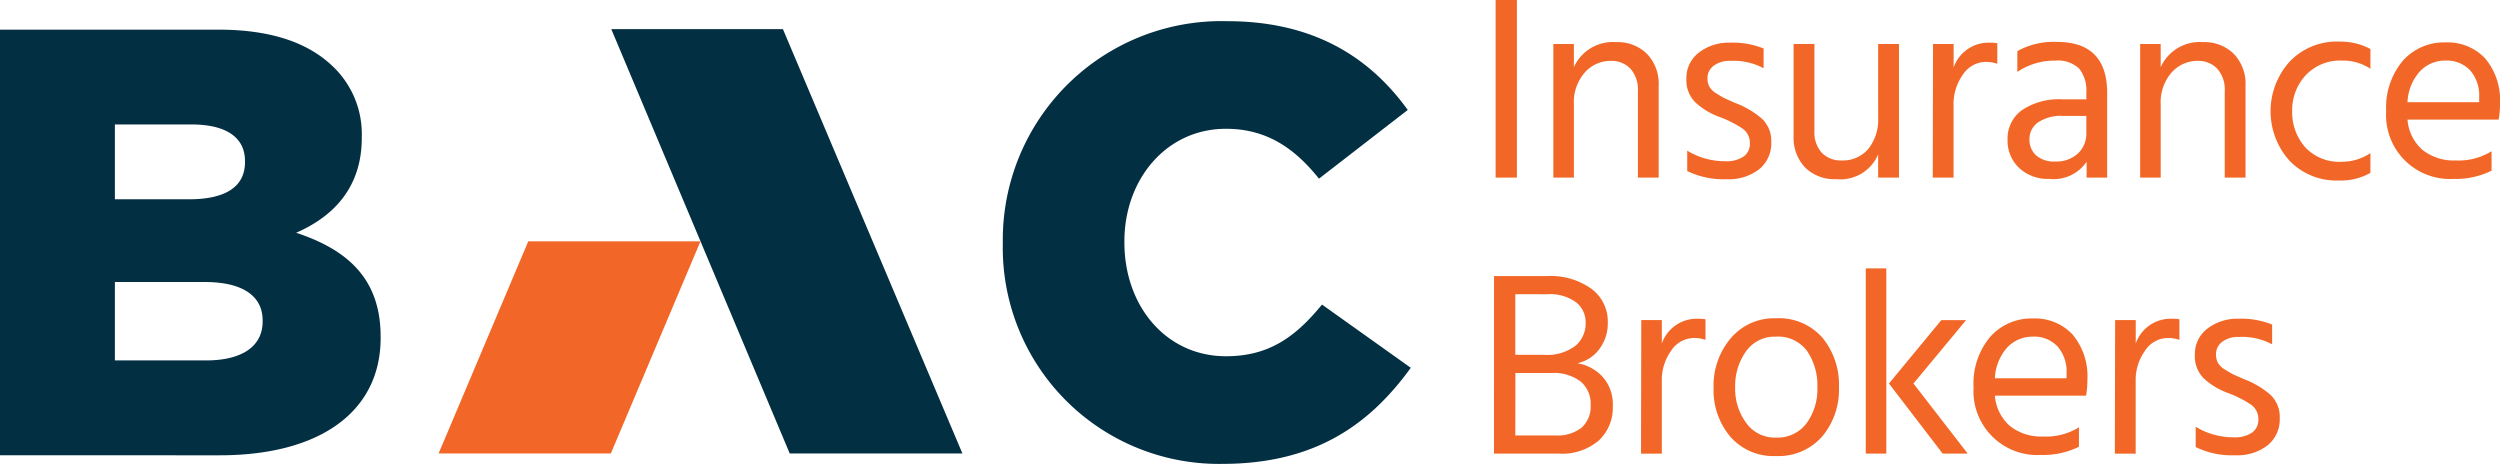 <svg xmlns="http://www.w3.org/2000/svg" width="199.672" height="37.042" viewBox="0 0 199.672 37.042"><g id="Group_70" data-name="Group 70" transform="translate(-115.456 -55.389)"><g id="Group_68" data-name="Group 68" transform="translate(115.456 57.077)"><path id="Path_34" data-name="Path 34" d="M115.456,57.784H132.89c4.273,0,7.284,1.068,9.276,3.059a7.456,7.456,0,0,1,2.185,5.488v.1c0,3.934-2.234,6.265-5.244,7.576,4.127,1.36,6.75,3.691,6.75,8.3v.1c0,5.828-4.759,9.373-12.87,9.373H115.456Zm15.1,13.549c2.864,0,4.467-.971,4.467-2.962v-.1c0-1.846-1.456-2.914-4.273-2.914h-6.118v5.973Zm1.36,12.869c2.864,0,4.516-1.116,4.516-3.108V81c0-1.846-1.456-3.059-4.614-3.059h-7.186V84.2Z" transform="translate(-115.456 -57.104)" fill="#032f42"></path><path id="Path_35" data-name="Path 35" d="M196.459,74.87v-.1A17.464,17.464,0,0,1,214.378,57.1c6.945,0,11.412,2.914,14.423,7.09l-7.09,5.488c-1.942-2.428-4.177-3.983-7.43-3.983-4.76,0-8.11,4.031-8.11,8.985v.1c0,5.1,3.35,9.081,8.11,9.081,3.545,0,5.633-1.65,7.673-4.127l7.09,5.051c-3.206,4.419-7.527,7.673-15.055,7.673A17.262,17.262,0,0,1,196.459,74.87Z" transform="translate(-116.366 -57.096)" fill="#032f42"></path><g id="Group_67" data-name="Group 67" transform="translate(35.03 0.638)"><path id="Path_36" data-name="Path 36" d="M192.879,91.635H179.086L164.833,57.741h13.708Z" transform="translate(-151.041 -57.741)" fill="#032f42"></path><path id="Path_37" data-name="Path 37" d="M158.047,74.881l-7.163,16.947H164.64L171.8,74.881Z" transform="translate(-150.884 -57.934)" fill="#f26727"></path></g></g><g id="Group_69" data-name="Group 69" transform="translate(234.782 55.389)"><path id="Path_38" data-name="Path 38" d="M236.266,69.572V55.389h1.7V69.572Z" transform="translate(-236.139 -55.389)" fill="#f26727"></path><path id="Path_39" data-name="Path 39" d="M242.57,58.942v1.851a3.409,3.409,0,0,1,3.366-2,3.315,3.315,0,0,1,2.484.947,3.453,3.453,0,0,1,.924,2.524V69.61h-1.661v-6.9a2.488,2.488,0,0,0-.6-1.8,2.084,2.084,0,0,0-1.568-.621,2.754,2.754,0,0,0-2.071.926,3.594,3.594,0,0,0-.873,2.568V69.61h-1.641V58.942Z" transform="translate(-236.192 -55.427)" fill="#f26727"></path><path id="Path_40" data-name="Path 40" d="M257.843,59.3v1.578a5.1,5.1,0,0,0-2.652-.589,2.107,2.107,0,0,0-1.336.39,1.219,1.219,0,0,0-.494,1,1.437,1.437,0,0,0,.146.662,1.579,1.579,0,0,0,.579.557,6.7,6.7,0,0,0,.632.369q.2.095.873.39A7.008,7.008,0,0,1,257.7,64.9a2.418,2.418,0,0,1,.756,1.872,2.679,2.679,0,0,1-.957,2.168,3.967,3.967,0,0,1-2.62.8,6.544,6.544,0,0,1-3.135-.653V67.464a5.81,5.81,0,0,0,3.031.842,2.434,2.434,0,0,0,1.473-.379,1.222,1.222,0,0,0,.5-1.031,1.389,1.389,0,0,0-.558-1.178,8.644,8.644,0,0,0-1.863-.947,5.734,5.734,0,0,1-1.925-1.158,2.473,2.473,0,0,1-.725-1.873,2.555,2.555,0,0,1,1-2.114,3.888,3.888,0,0,1,2.493-.789A6.508,6.508,0,0,1,257.843,59.3Z" transform="translate(-236.313 -55.428)" fill="#f26727"></path><path id="Path_41" data-name="Path 41" d="M267.09,58.944h1.663V69.612H267.09V67.76a3.273,3.273,0,0,1-3.345,1.979,3.322,3.322,0,0,1-2.493-.936,3.444,3.444,0,0,1-.916-2.514V58.944H262v6.922a2.444,2.444,0,0,0,.589,1.768,2.119,2.119,0,0,0,1.6.61,2.641,2.641,0,0,0,2.115-.925,3.739,3.739,0,0,0,.788-2.5Z" transform="translate(-236.41 -55.429)" fill="#f26727"></path><path id="Path_42" data-name="Path 42" d="M273.244,58.943v1.873a2.949,2.949,0,0,1,2.9-1.978,3.143,3.143,0,0,1,.589.042v1.641a2.836,2.836,0,0,0-.906-.148,2.2,2.2,0,0,0-1.851,1.031,3.987,3.987,0,0,0-.737,2.379v5.828h-1.663l.022-10.668Z" transform="translate(-236.536 -55.428)" fill="#f26727"></path><path id="Path_43" data-name="Path 43" d="M278.4,61.173V59.51a5.978,5.978,0,0,1,3.157-.737q4.018,0,4.018,4.083V69.61h-1.641V68.347a3.192,3.192,0,0,1-2.988,1.368,3.323,3.323,0,0,1-2.41-.884,2.971,2.971,0,0,1-.916-2.231,2.789,2.789,0,0,1,1.169-2.389,5.31,5.31,0,0,1,3.188-.851h1.935v-.548a2.8,2.8,0,0,0-.567-1.9,2.454,2.454,0,0,0-1.914-.642A5.248,5.248,0,0,0,278.4,61.173Zm5.512,3.514h-1.851a3.246,3.246,0,0,0-2.02.526,1.613,1.613,0,0,0-.672,1.325,1.692,1.692,0,0,0,.525,1.294,2.165,2.165,0,0,0,1.536.494,2.513,2.513,0,0,0,1.809-.642,2.154,2.154,0,0,0,.672-1.63Z" transform="translate(-236.604 -55.427)" fill="#f26727"></path><path id="Path_44" data-name="Path 44" d="M289.97,58.942v1.851a3.41,3.41,0,0,1,3.367-2,3.313,3.313,0,0,1,2.483.947,3.45,3.45,0,0,1,.926,2.524V69.61h-1.662v-6.9a2.492,2.492,0,0,0-.6-1.8,2.084,2.084,0,0,0-1.567-.621,2.758,2.758,0,0,0-2.073.926,3.6,3.6,0,0,0-.873,2.568V69.61h-1.641V58.942Z" transform="translate(-236.724 -55.427)" fill="#f26727"></path><path id="Path_45" data-name="Path 45" d="M300.59,64.328a4.22,4.22,0,0,0,1.053,2.873,3.726,3.726,0,0,0,2.924,1.146,4.049,4.049,0,0,0,2.273-.694v1.578a4.717,4.717,0,0,1-2.484.611,5.185,5.185,0,0,1-4.007-1.61,5.918,5.918,0,0,1,0-7.839,5.182,5.182,0,0,1,4.05-1.641,4.993,4.993,0,0,1,2.441.589v1.578a3.977,3.977,0,0,0-2.273-.653,3.76,3.76,0,0,0-2.893,1.169A4.092,4.092,0,0,0,300.59,64.328Z" transform="translate(-236.843 -55.427)" fill="#f26727"></path><path id="Path_46" data-name="Path 46" d="M316.62,67.506v1.557a6.448,6.448,0,0,1-3.031.653,5.1,5.1,0,0,1-5.386-5.409,5.789,5.789,0,0,1,1.325-4.019,4.382,4.382,0,0,1,3.408-1.472,4.1,4.1,0,0,1,3.178,1.283,5.192,5.192,0,0,1,1.179,3.641,6.83,6.83,0,0,1-.106,1.242h-7.28a3.565,3.565,0,0,0,1.2,2.42,4.005,4.005,0,0,0,2.65.841A4.972,4.972,0,0,0,316.62,67.506Zm-.989-3.914v-.42a3.023,3.023,0,0,0-.716-2.115,2.535,2.535,0,0,0-1.979-.79,2.743,2.743,0,0,0-2.04.863,3.919,3.919,0,0,0-.99,2.462Z" transform="translate(-236.948 -55.428)" fill="#f26727"></path><path id="Path_47" data-name="Path 47" d="M236.138,77.688h4.271a5.6,5.6,0,0,1,3.5,1.011,3.245,3.245,0,0,1,1.315,2.714,3.386,3.386,0,0,1-.683,2.116,2.926,2.926,0,0,1-1.758,1.124,3.476,3.476,0,0,1,2.011,1.063,3.293,3.293,0,0,1,.83,2.367,3.564,3.564,0,0,1-1.125,2.746,4.52,4.52,0,0,1-3.188,1.042h-5.176Zm1.7,1.452v4.84h2.272a3.769,3.769,0,0,0,2.525-.716,2.342,2.342,0,0,0,.821-1.852,2.034,2.034,0,0,0-.768-1.63,3.493,3.493,0,0,0-2.283-.642Zm0,11.278h3.219a3.1,3.1,0,0,0,2.072-.62,2.26,2.26,0,0,0,.726-1.819,2.3,2.3,0,0,0-.81-1.874,3.511,3.511,0,0,0-2.3-.673h-2.9Z" transform="translate(-236.138 -55.64)" fill="#f26727"></path><path id="Path_48" data-name="Path 48" d="M249.673,81.242v1.873a2.948,2.948,0,0,1,2.9-1.978,3.135,3.135,0,0,1,.589.042V82.82a2.826,2.826,0,0,0-.9-.148A2.205,2.205,0,0,0,250.41,83.7a3.987,3.987,0,0,0-.737,2.379V91.91h-1.662l.021-10.668Z" transform="translate(-236.271 -55.678)" fill="#f26727"></path><path id="Path_49" data-name="Path 49" d="M258.838,92.1a4.545,4.545,0,0,1-3.629-1.546,5.744,5.744,0,0,1-1.337-3.9,5.835,5.835,0,0,1,1.378-3.967,4.525,4.525,0,0,1,3.587-1.588,4.618,4.618,0,0,1,3.735,1.557,5.916,5.916,0,0,1,1.315,3.955,5.8,5.8,0,0,1-1.346,3.935A4.641,4.641,0,0,1,258.838,92.1Zm0-9.532a2.784,2.784,0,0,0-2.378,1.179,4.746,4.746,0,0,0-.863,2.882,4.557,4.557,0,0,0,.885,2.831,2.8,2.8,0,0,0,2.356,1.168,2.9,2.9,0,0,0,2.462-1.147,4.606,4.606,0,0,0,.863-2.852,4.888,4.888,0,0,0-.821-2.914A2.877,2.877,0,0,0,258.838,82.566Z" transform="translate(-236.337 -55.678)" fill="#f26727"></path><path id="Path_50" data-name="Path 50" d="M266.165,91.864V77.071h1.641V91.864Zm3.809-5.6,4.335,5.6h-2l-4.293-5.6L272.2,81.2h1.979Z" transform="translate(-236.475 -55.633)" fill="#f26727"></path><path id="Path_51" data-name="Path 51" d="M283.29,89.805v1.556a6.436,6.436,0,0,1-3.031.653,5.1,5.1,0,0,1-5.386-5.408,5.787,5.787,0,0,1,1.325-4.019,4.381,4.381,0,0,1,3.408-1.472,4.1,4.1,0,0,1,3.178,1.283,5.192,5.192,0,0,1,1.179,3.641,6.805,6.805,0,0,1-.106,1.241h-7.28a3.565,3.565,0,0,0,1.2,2.42,4,4,0,0,0,2.65.841A4.972,4.972,0,0,0,283.29,89.805Zm-.989-3.914v-.421a3.022,3.022,0,0,0-.716-2.114,2.532,2.532,0,0,0-1.979-.79,2.743,2.743,0,0,0-2.04.863,3.92,3.92,0,0,0-.99,2.462Z" transform="translate(-236.573 -55.678)" fill="#f26727"></path><path id="Path_52" data-name="Path 52" d="M287.955,81.242v1.873a2.949,2.949,0,0,1,2.9-1.978,3.141,3.141,0,0,1,.589.042V82.82a2.836,2.836,0,0,0-.906-.148,2.2,2.2,0,0,0-1.851,1.031,3.987,3.987,0,0,0-.737,2.379V91.91h-1.663l.022-10.668Z" transform="translate(-236.702 -55.678)" fill="#f26727"></path><path id="Path_53" data-name="Path 53" d="M298.919,81.6v1.578a5.1,5.1,0,0,0-2.651-.589,2.108,2.108,0,0,0-1.337.39,1.218,1.218,0,0,0-.494,1,1.428,1.428,0,0,0,.147.662,1.575,1.575,0,0,0,.578.557,6.705,6.705,0,0,0,.632.369q.2.095.873.39a7.028,7.028,0,0,1,2.105,1.241,2.418,2.418,0,0,1,.756,1.873,2.676,2.676,0,0,1-.957,2.167,3.967,3.967,0,0,1-2.62.8,6.547,6.547,0,0,1-3.135-.653V89.763a5.812,5.812,0,0,0,3.031.842,2.434,2.434,0,0,0,1.473-.379,1.223,1.223,0,0,0,.5-1.031,1.389,1.389,0,0,0-.558-1.178,8.608,8.608,0,0,0-1.862-.947,5.755,5.755,0,0,1-1.926-1.158,2.473,2.473,0,0,1-.725-1.873,2.558,2.558,0,0,1,1-2.115,3.9,3.9,0,0,1,2.493-.788A6.5,6.5,0,0,1,298.919,81.6Z" transform="translate(-236.774 -55.678)" fill="#f26727"></path></g></g></svg>